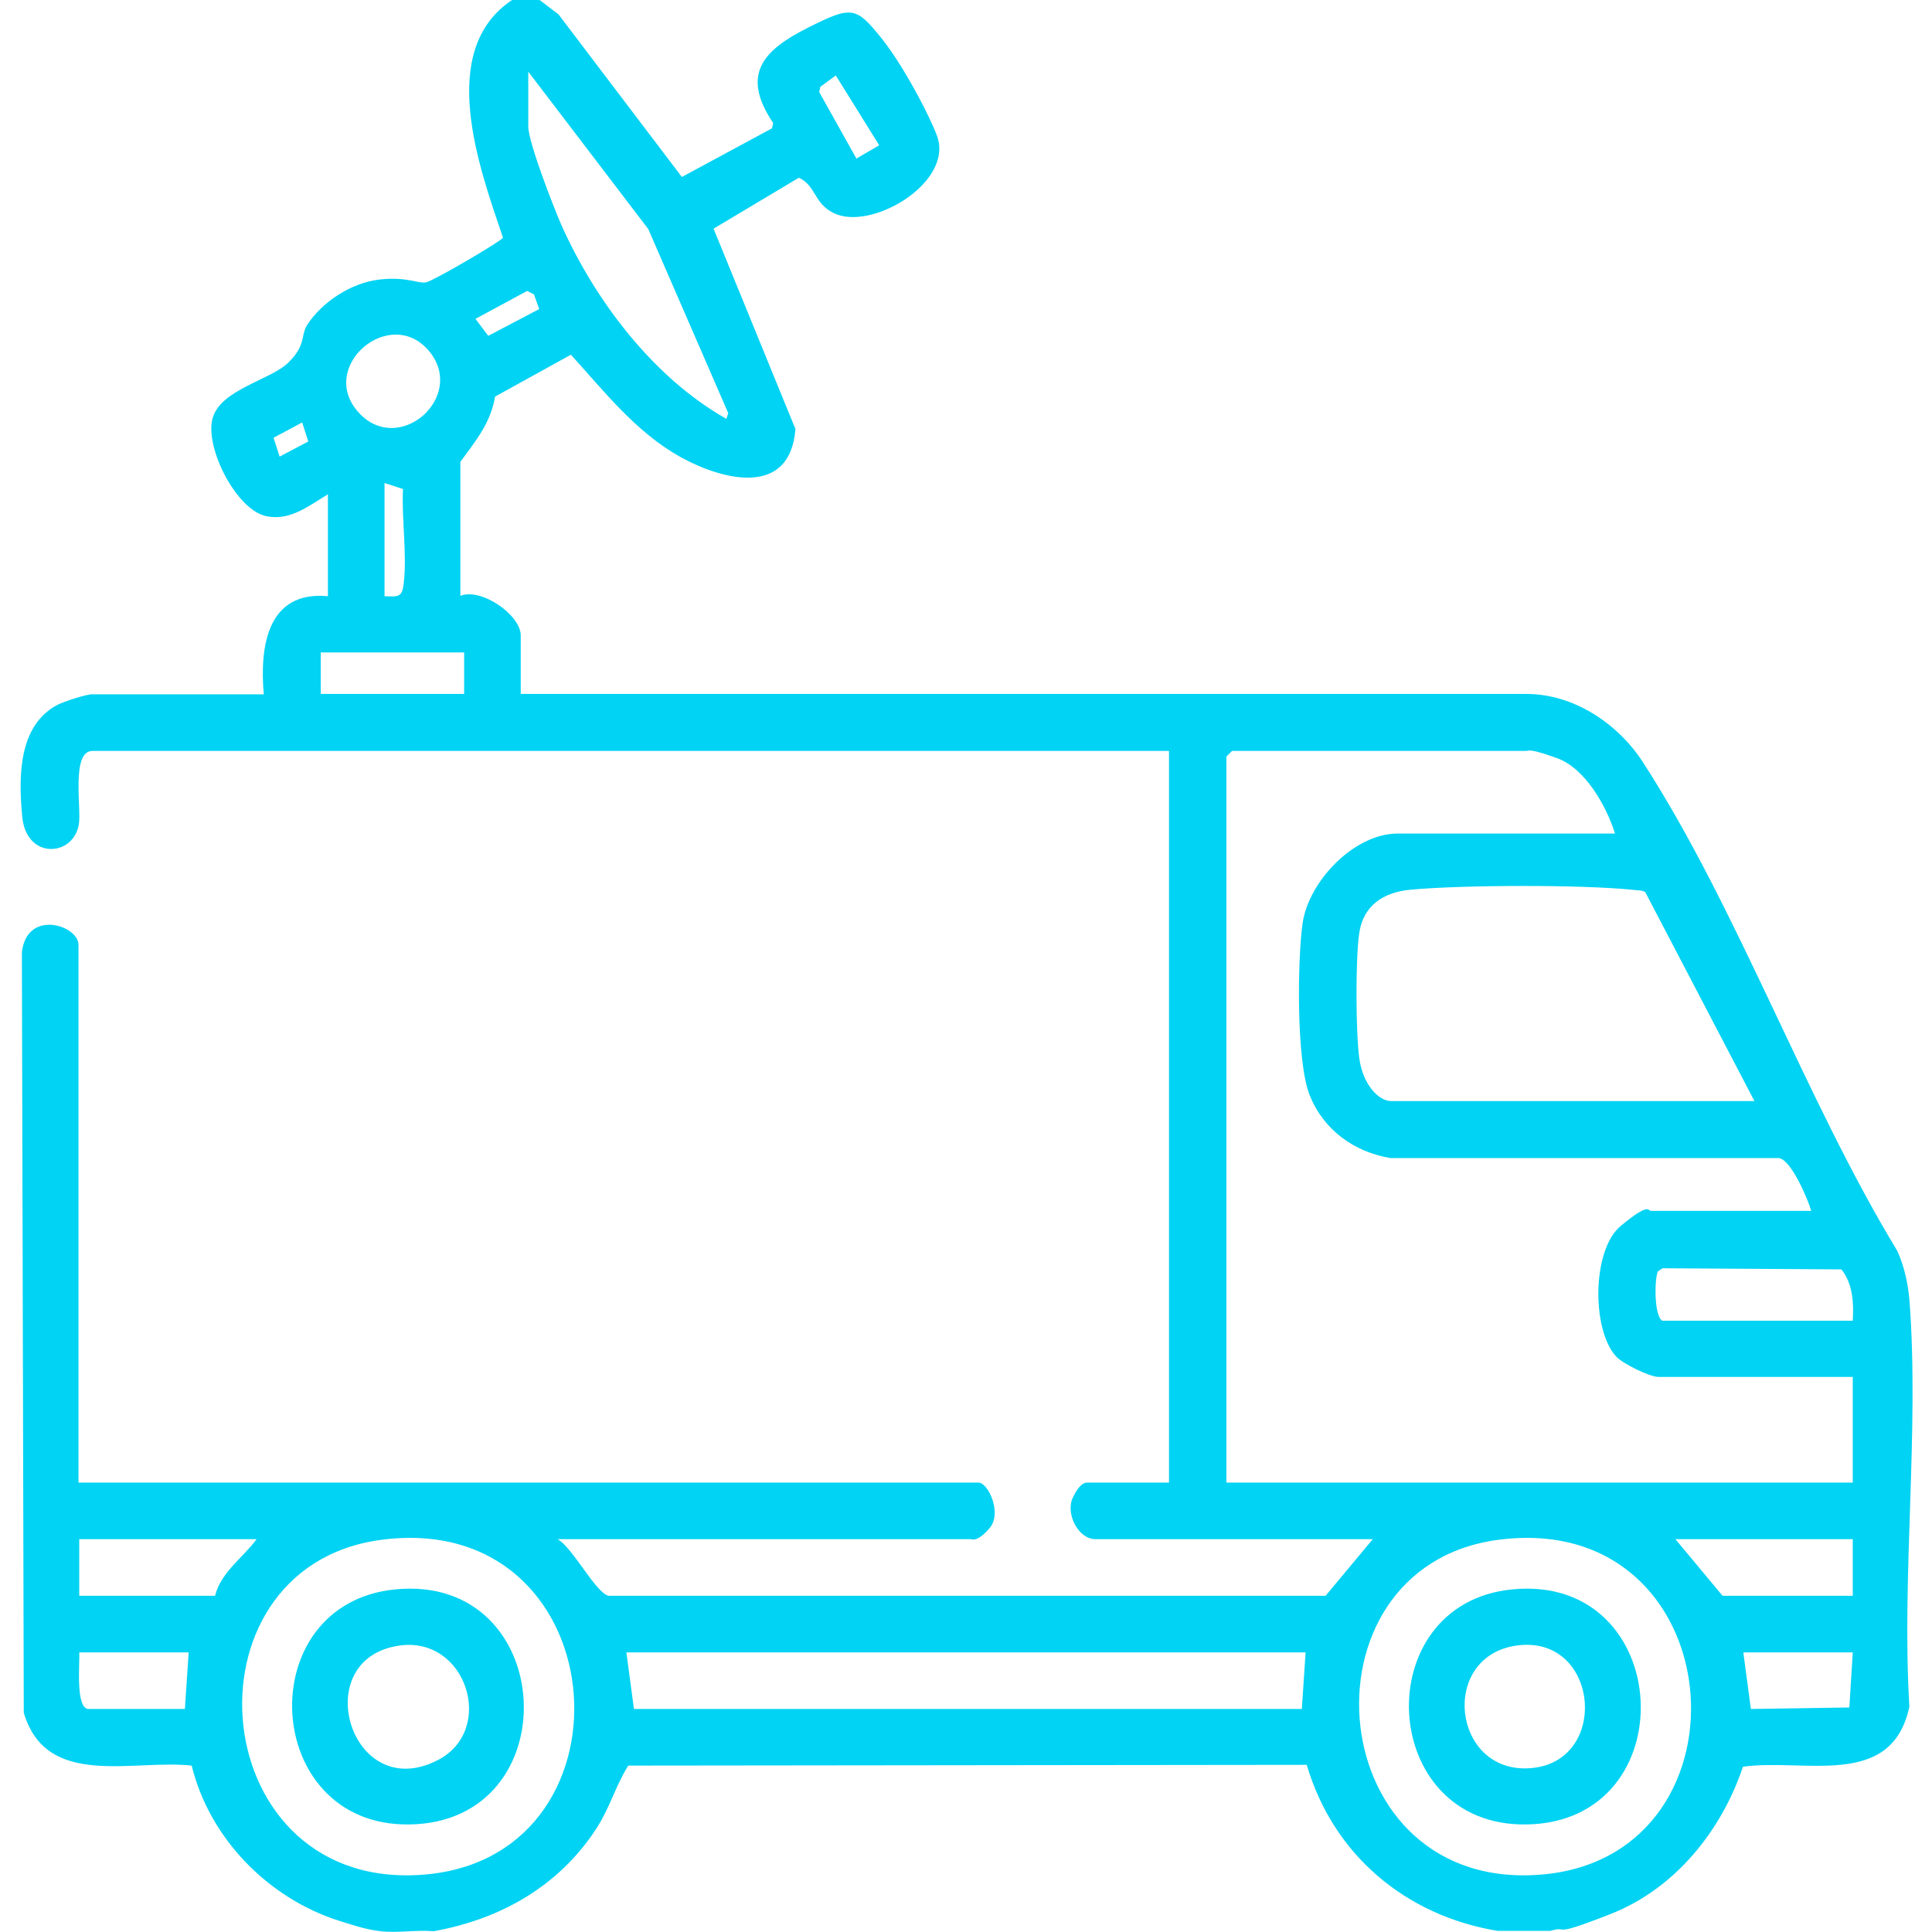 <?xml version="1.0" encoding="UTF-8"?>
<svg id="Camada_1" xmlns="http://www.w3.org/2000/svg" version="1.1" viewBox="0 0 512 512">
  <!-- Generator: Adobe Illustrator 29.5.0, SVG Export Plug-In . SVG Version: 2.1.0 Build 137)  -->
  <defs>
    <style>
      .st0 {
        fill: #00d3f3;
      }
    </style>
  </defs>
  <path class="st0" d="M143,0l5,3.8,32.7,43.1,23.9-12.9.3-1.4c-8.7-12.9-2.6-19.3,9.1-25.2s12.8-5.7,19.5,2.6,14.3,23.7,15.1,26.9c3.2,12-17.8,24.3-27.6,19.6-5.4-2.6-4.7-7.3-9.3-9.4l-22.6,13.5,21.7,53.1c-1.4,18.1-19.1,13.7-30.5,7.4-11.8-6.6-20.1-17.3-29-27.1l-20.1,11.1c-1.2,7.1-5.2,11.8-9.2,17.3v35.5c5.6-2.2,16,5.1,16,10.5v15.5h266.5c12.6,0,24.3,7.9,30.9,18.1,25.2,39,43,89.3,67.4,129.5,1.8,3.9,2.8,8.5,3.2,12.8,2.7,34.7-2.1,72.9,0,108-4.7,22-27.8,13.6-44.1,15.9-5.7,17-18,32.3-35,39s-10.7,2.9-16,4.5h-14c-24.4-4-43.6-20.2-50.6-44l-179.8.2c-3.4,5.4-4.8,11-8.4,16.6-9.9,15.3-25.4,24.1-43.2,27.3-4.5-.4-9.6.5-14,0s-8.1-1.9-10.8-2.7c-18.9-5.9-34.6-21.9-39.3-41.2-15.8-1.7-38.5,6.2-44.5-14l-.5-201.5c1.3-11.6,15-7.2,15-2v142.5h238.5c2.6,0,6.3,8.1,3,12s-4.7,3-5,3h-109.5c4.1,2.4,10.1,14.3,13.5,15h190c0,0,12.5-15,12.5-15h-73.5c-4.5,0-8-6.7-6-11s3.7-4,4-4h21.5v-193.9H24.5c-5.7,0-2.9,15.3-3.6,19.4-1.4,8.7-13.9,9.5-15-1.9s-.8-24.3,9.3-29.7c1.8-.9,7.6-2.8,9.2-2.8h45.5c-1.1-12.6.9-27.5,17-26v-27c-5,3-10,7.1-16.3,5.8-7.9-1.6-16.3-18-14.3-25.8s15.3-10.2,20.1-14.9,3.2-7.1,5-10c4-6.1,11.6-11.1,19-12s10.5,1.2,12.6.7,19.7-10.8,20.3-11.8c-6.3-18.6-17.7-49.6,2.4-63h7ZM140,19v14.5c0,4.2,6.7,21.4,8.8,26.2,9,20.1,24.4,40.4,43.7,51.3l.5-1.5-21.2-48.8-31.8-41.7ZM227,42l6-3.5-11.5-18.5-4.1,3-.3,1.4,9.9,17.7ZM142.9,81.9l-1.4-3.9-1.8-.9-13.7,7.4,3.4,4.5,13.5-7.1ZM95.3,109.6c10.6,11.1,28-4.3,18.7-16.2-10.3-13.1-30.4,3.9-18.7,16.2ZM80,112l-7.5,4,1.6,5,7.6-4-1.6-5ZM102,158c3.7.2,4.6.2,5-3.5.9-7.6-.6-17.1-.2-24.9l-4.9-1.6v30ZM123,172.9h-38v11h38v-11ZM428,220.9c-2.3-7.3-7.9-17.3-15.4-20s-7.4-1.9-8.1-1.9h-78l-1.5,1.5v192.4h166v-28h-51.5c-2.3,0-9.4-3.5-11.1-5.3-6.6-6.9-6.6-28.3,1.1-34.7s7.2-4,8-4h42.5c-1-3.4-5.3-13.4-8.5-14h-103c-9.6-1.6-17.7-7.4-21.4-16.6s-3.2-36.7-1.9-45.6c1.6-11.2,13.7-23.8,25.2-23.8h57.5ZM465,291.9l-29-55.5c-1.1-.6-2.3-.4-3.4-.6-13.8-1.4-45.2-1.3-59,0-7,.7-12.4,4.2-13.4,11.6-1,6.8-.9,26,0,32.9s5,11.5,8.5,11.5h96.5ZM491,349.9c.3-4.7,0-9.7-3-13.5l-47.4-.3-1.2.8c-.9,1.3-1.2,11.6,1.1,13.1h50.5ZM68,407.9H21v15h36c1.5-6.2,7.4-10.1,11-15ZM100.8,408.1c-54.2,7.4-46.8,94.5,12.6,88.6,57.1-5.7,49.7-97-12.6-88.6ZM396.8,408.1c-54.2,7.4-46.8,94.5,12.6,88.6,57-5.7,49.7-97-12.6-88.6ZM491,407.9h-47l12.5,15h34.5v-15ZM50,437.9h-29c.2,2.6-1.1,15,2.5,15h25.5l1-15ZM346,437.9h-180l2,15h177l1-15ZM491,437.9h-29l2,15,26.1-.4.9-14.6Z"/>
  <path class="st0" d="M104.8,421.2c43.1-4.2,46.3,61.8,3.6,62.3-39.2.5-42.1-58.6-3.6-62.3ZM105.8,436.1c-24.5,3.5-12.9,42.4,10.3,30.3,15.4-8,7.5-32.9-10.3-30.3Z"/>
  <path class="st0" d="M400.8,421.2c43.1-4.2,46.3,61.8,3.6,62.3-39.4.5-42-58.6-3.6-62.3ZM401.8,436.1c-20.4,3-16.9,33.8,3.5,32.5,21.6-1.3,18.6-35.7-3.5-32.5Z"/>
</svg>